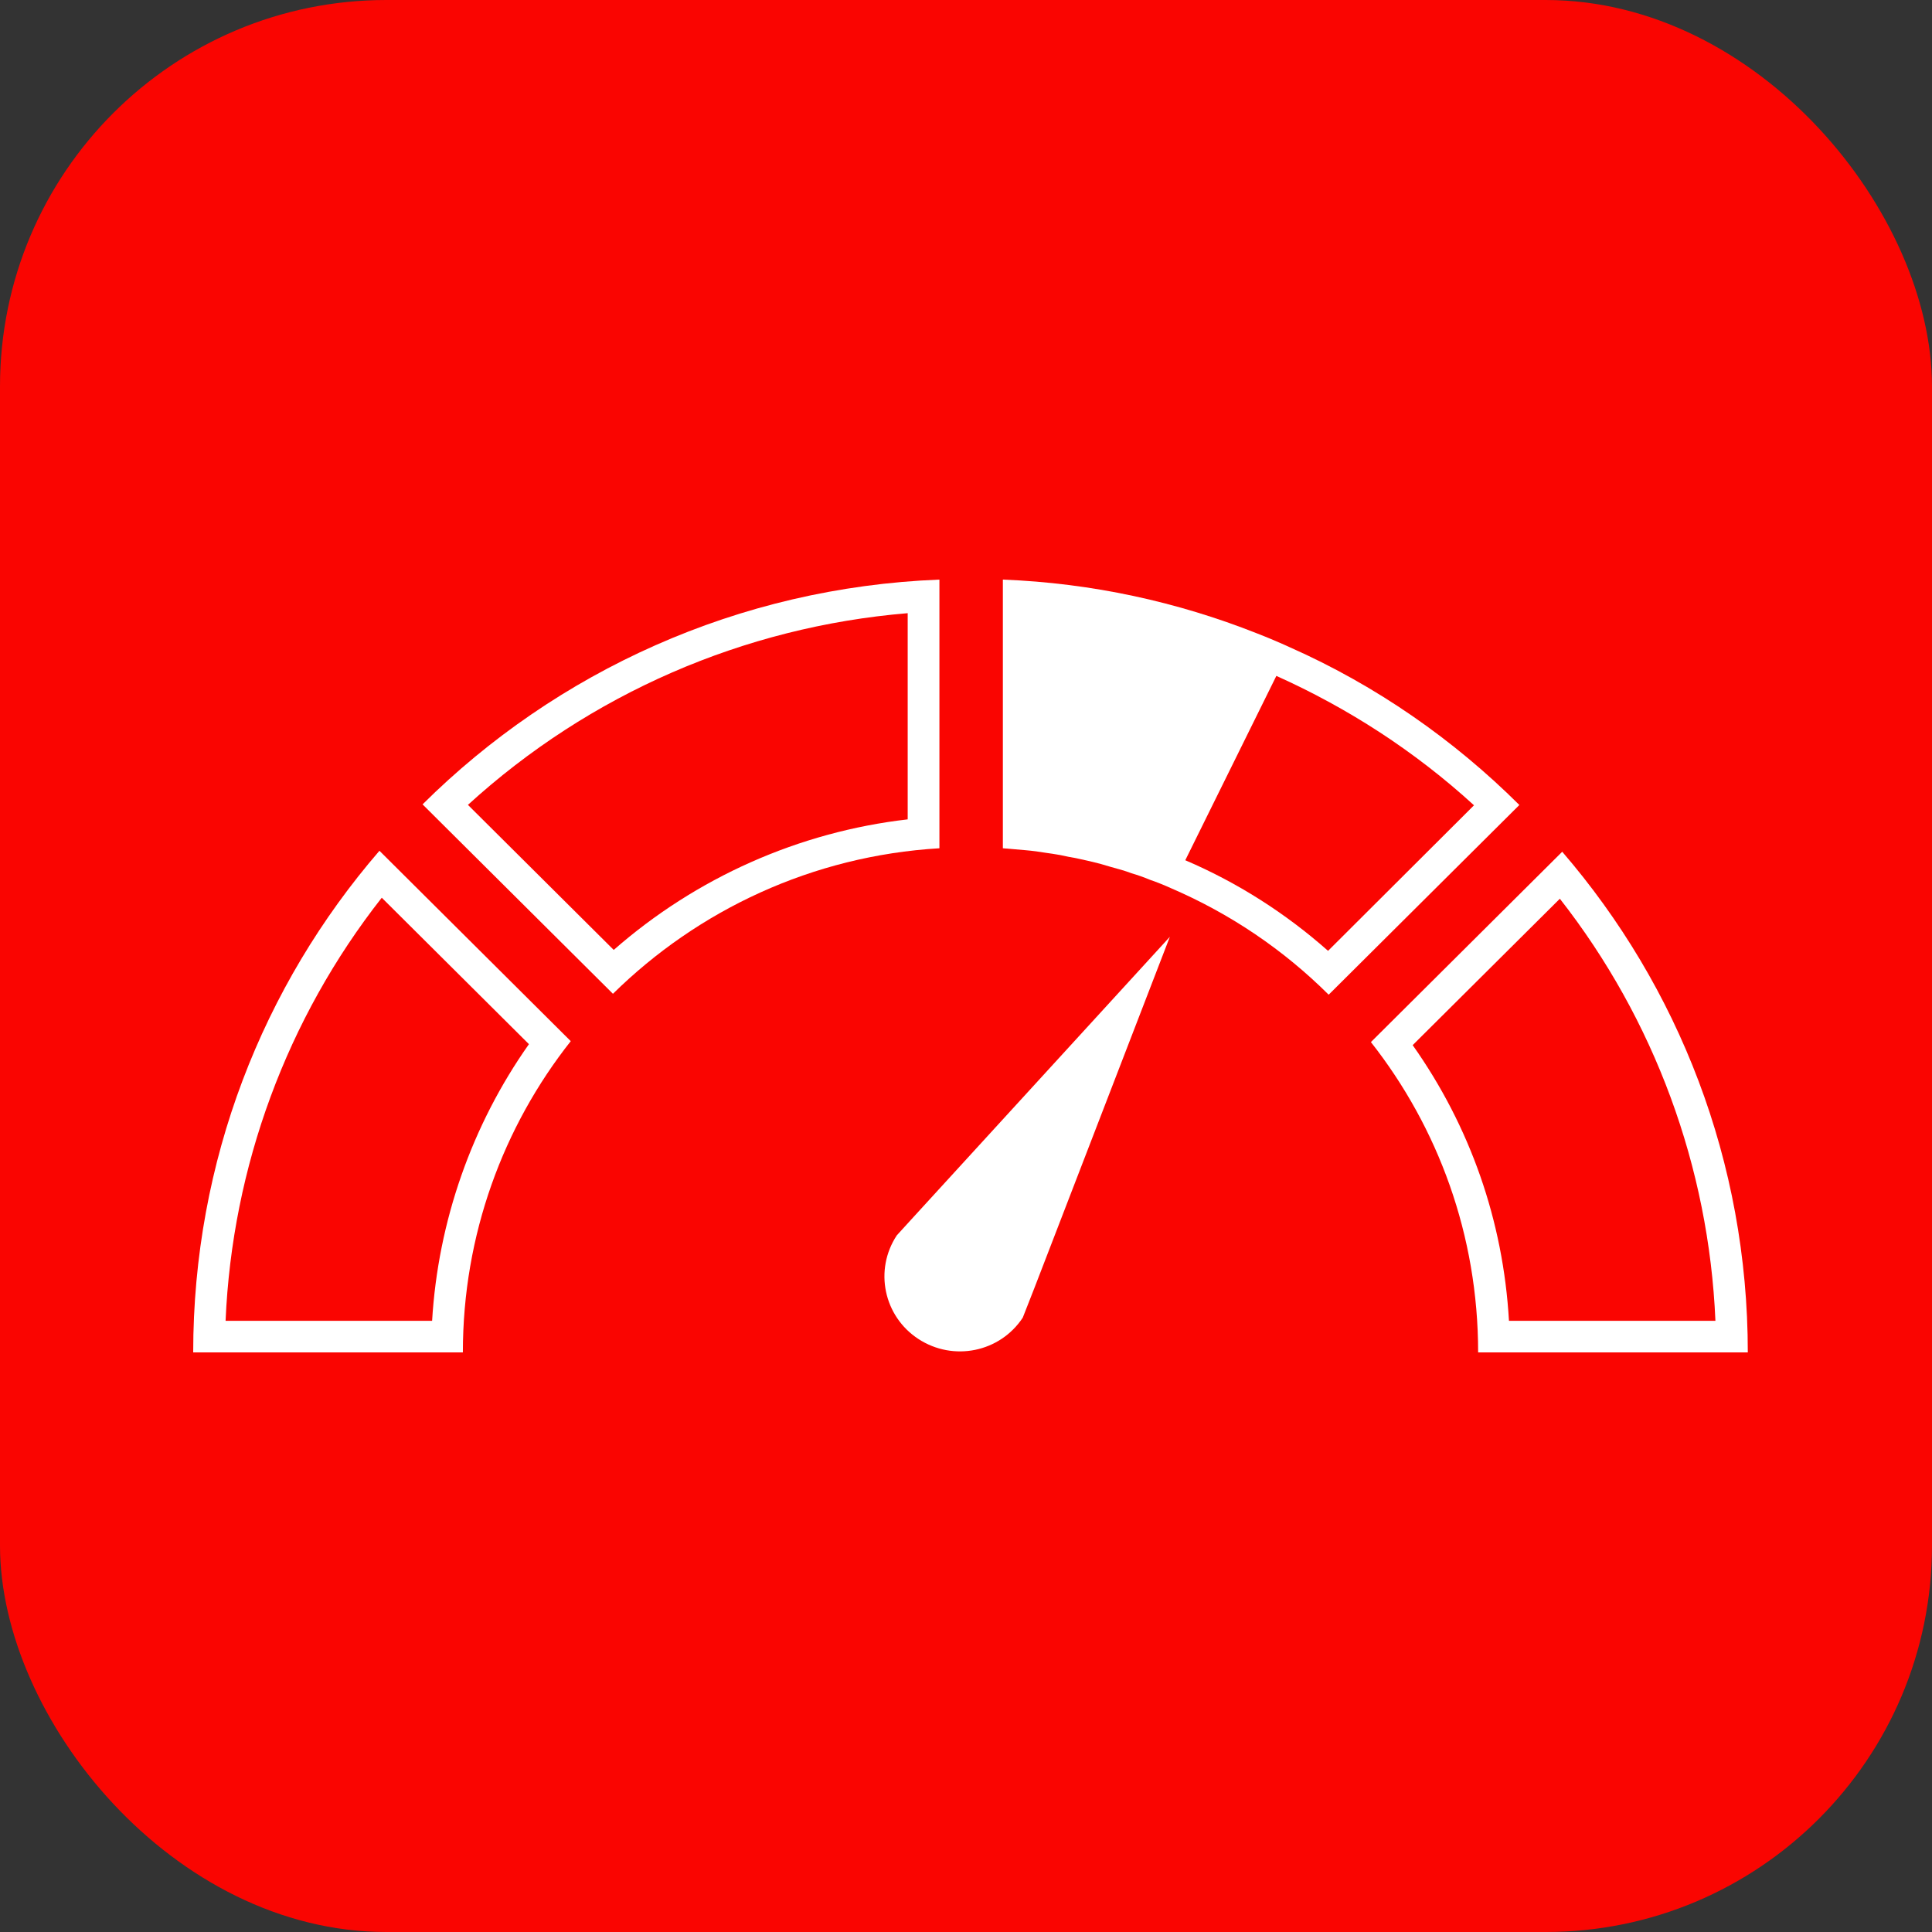 <svg xmlns="http://www.w3.org/2000/svg" width="50" height="50" viewBox="0 0 50 50" fill="none"><rect x="0" y="0" width="50" height="50" fill="#333333" stroke="none"/><rect width="50" height="50" rx="10" fill="#FA0501"></rect><path d="M5 35H11.979C11.979 31.961 13.022 29.159 14.771 26.945L9.82 22.018C6.806 25.507 5 30.041 5 35ZM13.689 27.023C12.209 29.119 11.336 31.614 11.183 34.183H5.838C6.009 30.193 7.424 26.361 9.88 23.233L13.689 27.023Z" fill="white"></path><path d="M24.312 15C19.098 15.204 14.393 17.385 10.936 20.817L15.863 25.719C18.063 23.554 21.019 22.149 24.312 21.953V15ZM23.491 21.205C20.676 21.53 18.023 22.709 15.883 24.584L12.11 20.83C15.257 17.96 19.244 16.222 23.491 15.869V21.205Z" fill="white"></path><path d="M40.43 22.043L35.479 26.969C37.22 29.183 38.254 31.969 38.254 35H45.233C45.233 30.058 43.435 25.531 40.43 22.043ZM36.56 27.048L40.369 23.259C42.816 26.383 44.225 30.206 44.395 34.183H39.052C38.903 31.6 38.052 29.16 36.56 27.048Z" fill="white"></path><path d="M33.393 16.757C33.106 16.626 32.818 16.503 32.523 16.389C30.478 15.58 28.27 15.09 25.954 15V21.953C26.151 21.969 26.34 21.985 26.529 22.002C26.717 22.018 26.906 22.043 27.095 22.075C27.284 22.1 27.473 22.133 27.653 22.174C27.842 22.206 28.023 22.247 28.203 22.288C28.384 22.329 28.565 22.378 28.745 22.435C28.926 22.484 29.107 22.533 29.279 22.598C29.443 22.647 29.608 22.704 29.764 22.77C29.952 22.835 30.133 22.908 30.314 22.99C31.849 23.652 33.22 24.583 34.386 25.743L39.321 20.833C37.622 19.142 35.618 17.745 33.393 16.757ZM34.37 24.608C33.262 23.627 32.014 22.835 30.675 22.263L33.032 17.492C34.887 18.325 36.62 19.444 38.147 20.841L34.37 24.608Z" fill="white"></path><path d="M23.209 31.971C22.619 32.865 22.868 34.064 23.767 34.652C24.673 35.244 25.878 34.996 26.469 34.101L26.771 33.331L30.276 24.244L23.6 31.542L23.209 31.971Z" fill="white"></path></svg>